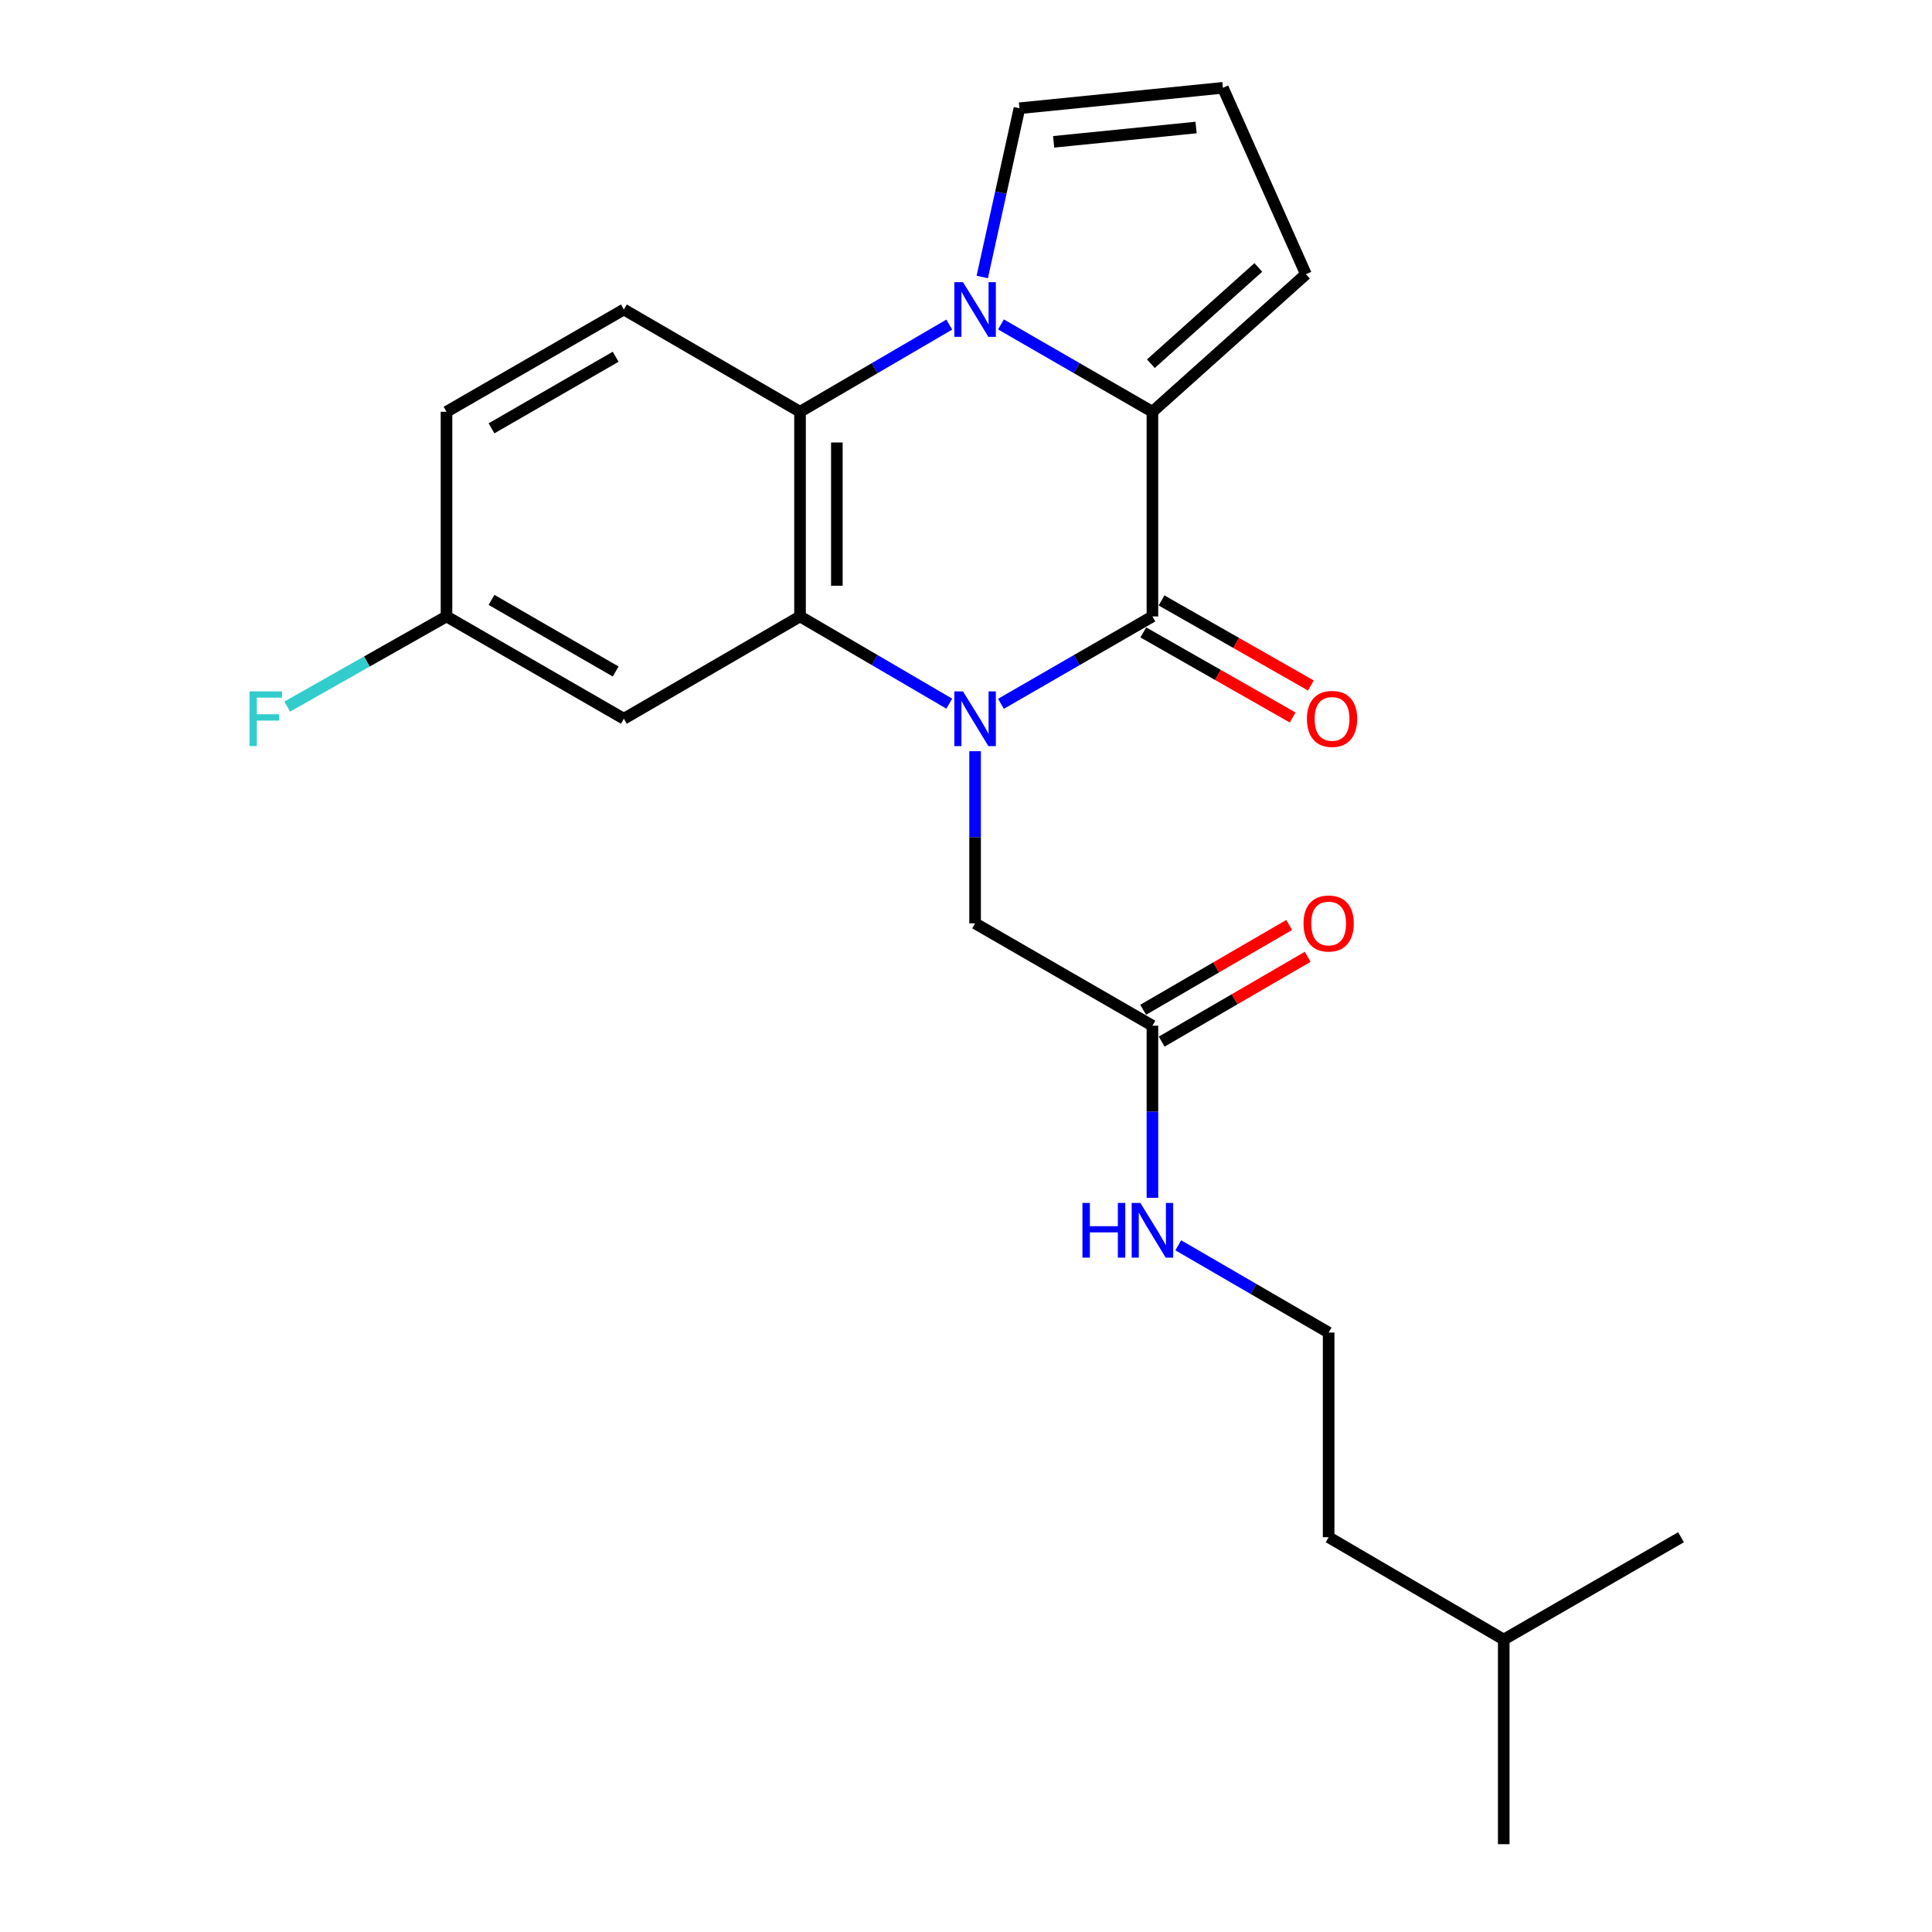 <?xml version='1.0' encoding='iso-8859-1'?>
<svg version='1.1' baseProfile='full'
              xmlns='http://www.w3.org/2000/svg'
                      xmlns:rdkit='http://www.rdkit.org/xml'
                      xmlns:xlink='http://www.w3.org/1999/xlink'
                  xml:space='preserve'
width='1000px' height='1000px' viewBox='0 0 1000 1000'>
<!-- END OF HEADER -->
<rect style='opacity:1.0;fill:#FFFFFF;stroke:none' width='1000' height='1000' x='0' y='0'> </rect>
<path class='bond-0' d='M 518.095,364.293 L 557.295,341.677' style='fill:none;fill-rule:evenodd;stroke:#0000FF;stroke-width:6px;stroke-linecap:butt;stroke-linejoin:miter;stroke-opacity:1' />
<path class='bond-0' d='M 557.295,341.677 L 596.494,319.061' style='fill:none;fill-rule:evenodd;stroke:#000000;stroke-width:6px;stroke-linecap:butt;stroke-linejoin:miter;stroke-opacity:1' />
<path class='bond-3' d='M 491.342,364.208 L 452.718,341.634' style='fill:none;fill-rule:evenodd;stroke:#0000FF;stroke-width:6px;stroke-linecap:butt;stroke-linejoin:miter;stroke-opacity:1' />
<path class='bond-3' d='M 452.718,341.634 L 414.094,319.061' style='fill:none;fill-rule:evenodd;stroke:#000000;stroke-width:6px;stroke-linecap:butt;stroke-linejoin:miter;stroke-opacity:1' />
<path class='bond-5' d='M 504.706,388.825 L 504.706,433.373' style='fill:none;fill-rule:evenodd;stroke:#0000FF;stroke-width:6px;stroke-linecap:butt;stroke-linejoin:miter;stroke-opacity:1' />
<path class='bond-5' d='M 504.706,433.373 L 504.706,477.921' style='fill:none;fill-rule:evenodd;stroke:#000000;stroke-width:6px;stroke-linecap:butt;stroke-linejoin:miter;stroke-opacity:1' />
<path class='bond-2' d='M 596.494,319.061 L 596.494,213.136' style='fill:none;fill-rule:evenodd;stroke:#000000;stroke-width:6px;stroke-linecap:butt;stroke-linejoin:miter;stroke-opacity:1' />
<path class='bond-11' d='M 591.777,327.342 L 630.427,349.356' style='fill:none;fill-rule:evenodd;stroke:#000000;stroke-width:6px;stroke-linecap:butt;stroke-linejoin:miter;stroke-opacity:1' />
<path class='bond-11' d='M 630.427,349.356 L 669.076,371.371' style='fill:none;fill-rule:evenodd;stroke:#FF0000;stroke-width:6px;stroke-linecap:butt;stroke-linejoin:miter;stroke-opacity:1' />
<path class='bond-11' d='M 601.211,310.78 L 639.861,332.794' style='fill:none;fill-rule:evenodd;stroke:#000000;stroke-width:6px;stroke-linecap:butt;stroke-linejoin:miter;stroke-opacity:1' />
<path class='bond-11' d='M 639.861,332.794 L 678.51,354.808' style='fill:none;fill-rule:evenodd;stroke:#FF0000;stroke-width:6px;stroke-linecap:butt;stroke-linejoin:miter;stroke-opacity:1' />
<path class='bond-1' d='M 491.343,168.007 L 452.718,190.572' style='fill:none;fill-rule:evenodd;stroke:#0000FF;stroke-width:6px;stroke-linecap:butt;stroke-linejoin:miter;stroke-opacity:1' />
<path class='bond-1' d='M 452.718,190.572 L 414.094,213.136' style='fill:none;fill-rule:evenodd;stroke:#000000;stroke-width:6px;stroke-linecap:butt;stroke-linejoin:miter;stroke-opacity:1' />
<path class='bond-7' d='M 508.415,143.373 L 518.039,99.703' style='fill:none;fill-rule:evenodd;stroke:#0000FF;stroke-width:6px;stroke-linecap:butt;stroke-linejoin:miter;stroke-opacity:1' />
<path class='bond-7' d='M 518.039,99.703 L 527.664,56.033' style='fill:none;fill-rule:evenodd;stroke:#000000;stroke-width:6px;stroke-linecap:butt;stroke-linejoin:miter;stroke-opacity:1' />
<path class='bond-23' d='M 518.095,167.922 L 557.295,190.529' style='fill:none;fill-rule:evenodd;stroke:#0000FF;stroke-width:6px;stroke-linecap:butt;stroke-linejoin:miter;stroke-opacity:1' />
<path class='bond-23' d='M 557.295,190.529 L 596.494,213.136' style='fill:none;fill-rule:evenodd;stroke:#000000;stroke-width:6px;stroke-linecap:butt;stroke-linejoin:miter;stroke-opacity:1' />
<path class='bond-9' d='M 596.494,213.136 L 675.946,141.944' style='fill:none;fill-rule:evenodd;stroke:#000000;stroke-width:6px;stroke-linecap:butt;stroke-linejoin:miter;stroke-opacity:1' />
<path class='bond-9' d='M 595.692,188.262 L 651.308,138.427' style='fill:none;fill-rule:evenodd;stroke:#000000;stroke-width:6px;stroke-linecap:butt;stroke-linejoin:miter;stroke-opacity:1' />
<path class='bond-4' d='M 414.094,319.061 L 414.094,213.136' style='fill:none;fill-rule:evenodd;stroke:#000000;stroke-width:6px;stroke-linecap:butt;stroke-linejoin:miter;stroke-opacity:1' />
<path class='bond-4' d='M 433.154,303.172 L 433.154,229.025' style='fill:none;fill-rule:evenodd;stroke:#000000;stroke-width:6px;stroke-linecap:butt;stroke-linejoin:miter;stroke-opacity:1' />
<path class='bond-6' d='M 414.094,319.061 L 322.909,372.018' style='fill:none;fill-rule:evenodd;stroke:#000000;stroke-width:6px;stroke-linecap:butt;stroke-linejoin:miter;stroke-opacity:1' />
<path class='bond-8' d='M 414.094,213.136 L 322.909,160.2' style='fill:none;fill-rule:evenodd;stroke:#000000;stroke-width:6px;stroke-linecap:butt;stroke-linejoin:miter;stroke-opacity:1' />
<path class='bond-10' d='M 504.706,477.921 L 596.494,530.9' style='fill:none;fill-rule:evenodd;stroke:#000000;stroke-width:6px;stroke-linecap:butt;stroke-linejoin:miter;stroke-opacity:1' />
<path class='bond-14' d='M 322.909,372.018 L 231.111,319.061' style='fill:none;fill-rule:evenodd;stroke:#000000;stroke-width:6px;stroke-linecap:butt;stroke-linejoin:miter;stroke-opacity:1' />
<path class='bond-14' d='M 318.664,347.564 L 254.405,310.494' style='fill:none;fill-rule:evenodd;stroke:#000000;stroke-width:6px;stroke-linecap:butt;stroke-linejoin:miter;stroke-opacity:1' />
<path class='bond-25' d='M 527.664,56.033 L 632.974,45.455' style='fill:none;fill-rule:evenodd;stroke:#000000;stroke-width:6px;stroke-linecap:butt;stroke-linejoin:miter;stroke-opacity:1' />
<path class='bond-25' d='M 545.365,73.412 L 619.083,66.007' style='fill:none;fill-rule:evenodd;stroke:#000000;stroke-width:6px;stroke-linecap:butt;stroke-linejoin:miter;stroke-opacity:1' />
<path class='bond-24' d='M 322.909,160.2 L 231.111,213.136' style='fill:none;fill-rule:evenodd;stroke:#000000;stroke-width:6px;stroke-linecap:butt;stroke-linejoin:miter;stroke-opacity:1' />
<path class='bond-24' d='M 318.661,184.653 L 254.402,221.708' style='fill:none;fill-rule:evenodd;stroke:#000000;stroke-width:6px;stroke-linecap:butt;stroke-linejoin:miter;stroke-opacity:1' />
<path class='bond-12' d='M 675.946,141.944 L 632.974,45.455' style='fill:none;fill-rule:evenodd;stroke:#000000;stroke-width:6px;stroke-linecap:butt;stroke-linejoin:miter;stroke-opacity:1' />
<path class='bond-13' d='M 601.281,539.141 L 639.065,517.193' style='fill:none;fill-rule:evenodd;stroke:#000000;stroke-width:6px;stroke-linecap:butt;stroke-linejoin:miter;stroke-opacity:1' />
<path class='bond-13' d='M 639.065,517.193 L 676.85,495.245' style='fill:none;fill-rule:evenodd;stroke:#FF0000;stroke-width:6px;stroke-linecap:butt;stroke-linejoin:miter;stroke-opacity:1' />
<path class='bond-13' d='M 591.707,522.659 L 629.492,500.711' style='fill:none;fill-rule:evenodd;stroke:#000000;stroke-width:6px;stroke-linecap:butt;stroke-linejoin:miter;stroke-opacity:1' />
<path class='bond-13' d='M 629.492,500.711 L 667.276,478.763' style='fill:none;fill-rule:evenodd;stroke:#FF0000;stroke-width:6px;stroke-linecap:butt;stroke-linejoin:miter;stroke-opacity:1' />
<path class='bond-15' d='M 596.494,530.9 L 596.494,575.442' style='fill:none;fill-rule:evenodd;stroke:#000000;stroke-width:6px;stroke-linecap:butt;stroke-linejoin:miter;stroke-opacity:1' />
<path class='bond-15' d='M 596.494,575.442 L 596.494,619.985' style='fill:none;fill-rule:evenodd;stroke:#0000FF;stroke-width:6px;stroke-linecap:butt;stroke-linejoin:miter;stroke-opacity:1' />
<path class='bond-16' d='M 231.111,319.061 L 231.111,213.136' style='fill:none;fill-rule:evenodd;stroke:#000000;stroke-width:6px;stroke-linecap:butt;stroke-linejoin:miter;stroke-opacity:1' />
<path class='bond-17' d='M 231.111,319.061 L 189.886,342.396' style='fill:none;fill-rule:evenodd;stroke:#000000;stroke-width:6px;stroke-linecap:butt;stroke-linejoin:miter;stroke-opacity:1' />
<path class='bond-17' d='M 189.886,342.396 L 148.662,365.73' style='fill:none;fill-rule:evenodd;stroke:#33CCCC;stroke-width:6px;stroke-linecap:butt;stroke-linejoin:miter;stroke-opacity:1' />
<path class='bond-18' d='M 609.871,644.558 L 648.785,667.148' style='fill:none;fill-rule:evenodd;stroke:#0000FF;stroke-width:6px;stroke-linecap:butt;stroke-linejoin:miter;stroke-opacity:1' />
<path class='bond-18' d='M 648.785,667.148 L 687.7,689.739' style='fill:none;fill-rule:evenodd;stroke:#000000;stroke-width:6px;stroke-linecap:butt;stroke-linejoin:miter;stroke-opacity:1' />
<path class='bond-19' d='M 687.7,689.739 L 687.7,795.664' style='fill:none;fill-rule:evenodd;stroke:#000000;stroke-width:6px;stroke-linecap:butt;stroke-linejoin:miter;stroke-opacity:1' />
<path class='bond-20' d='M 687.7,795.664 L 778.334,848.631' style='fill:none;fill-rule:evenodd;stroke:#000000;stroke-width:6px;stroke-linecap:butt;stroke-linejoin:miter;stroke-opacity:1' />
<path class='bond-21' d='M 778.334,848.631 L 778.334,954.545' style='fill:none;fill-rule:evenodd;stroke:#000000;stroke-width:6px;stroke-linecap:butt;stroke-linejoin:miter;stroke-opacity:1' />
<path class='bond-22' d='M 778.334,848.631 L 870.1,795.664' style='fill:none;fill-rule:evenodd;stroke:#000000;stroke-width:6px;stroke-linecap:butt;stroke-linejoin:miter;stroke-opacity:1' />
<path  class='atom-0' d='M 498.446 357.858
L 507.726 372.858
Q 508.646 374.338, 510.126 377.018
Q 511.606 379.698, 511.686 379.858
L 511.686 357.858
L 515.446 357.858
L 515.446 386.178
L 511.566 386.178
L 501.606 369.778
Q 500.446 367.858, 499.206 365.658
Q 498.006 363.458, 497.646 362.778
L 497.646 386.178
L 493.966 386.178
L 493.966 357.858
L 498.446 357.858
' fill='#0000FF'/>
<path  class='atom-2' d='M 498.446 146.04
L 507.726 161.04
Q 508.646 162.52, 510.126 165.2
Q 511.606 167.88, 511.686 168.04
L 511.686 146.04
L 515.446 146.04
L 515.446 174.36
L 511.566 174.36
L 501.606 157.96
Q 500.446 156.04, 499.206 153.84
Q 498.006 151.64, 497.646 150.96
L 497.646 174.36
L 493.966 174.36
L 493.966 146.04
L 498.446 146.04
' fill='#0000FF'/>
<path  class='atom-12' d='M 676.468 372.098
Q 676.468 365.298, 679.828 361.498
Q 683.188 357.698, 689.468 357.698
Q 695.748 357.698, 699.108 361.498
Q 702.468 365.298, 702.468 372.098
Q 702.468 378.978, 699.068 382.898
Q 695.668 386.778, 689.468 386.778
Q 683.228 386.778, 679.828 382.898
Q 676.468 379.018, 676.468 372.098
M 689.468 383.578
Q 693.788 383.578, 696.108 380.698
Q 698.468 377.778, 698.468 372.098
Q 698.468 366.538, 696.108 363.738
Q 693.788 360.898, 689.468 360.898
Q 685.148 360.898, 682.788 363.698
Q 680.468 366.498, 680.468 372.098
Q 680.468 377.818, 682.788 380.698
Q 685.148 383.578, 689.468 383.578
' fill='#FF0000'/>
<path  class='atom-14' d='M 674.7 478.001
Q 674.7 471.201, 678.06 467.401
Q 681.42 463.601, 687.7 463.601
Q 693.98 463.601, 697.34 467.401
Q 700.7 471.201, 700.7 478.001
Q 700.7 484.881, 697.3 488.801
Q 693.9 492.681, 687.7 492.681
Q 681.46 492.681, 678.06 488.801
Q 674.7 484.921, 674.7 478.001
M 687.7 489.481
Q 692.02 489.481, 694.34 486.601
Q 696.7 483.681, 696.7 478.001
Q 696.7 472.441, 694.34 469.641
Q 692.02 466.801, 687.7 466.801
Q 683.38 466.801, 681.02 469.601
Q 678.7 472.401, 678.7 478.001
Q 678.7 483.721, 681.02 486.601
Q 683.38 489.481, 687.7 489.481
' fill='#FF0000'/>
<path  class='atom-16' d='M 560.274 622.633
L 564.114 622.633
L 564.114 634.673
L 578.594 634.673
L 578.594 622.633
L 582.434 622.633
L 582.434 650.953
L 578.594 650.953
L 578.594 637.873
L 564.114 637.873
L 564.114 650.953
L 560.274 650.953
L 560.274 622.633
' fill='#0000FF'/>
<path  class='atom-16' d='M 590.234 622.633
L 599.514 637.633
Q 600.434 639.113, 601.914 641.793
Q 603.394 644.473, 603.474 644.633
L 603.474 622.633
L 607.234 622.633
L 607.234 650.953
L 603.354 650.953
L 593.394 634.553
Q 592.234 632.633, 590.994 630.433
Q 589.794 628.233, 589.434 627.553
L 589.434 650.953
L 585.754 650.953
L 585.754 622.633
L 590.234 622.633
' fill='#0000FF'/>
<path  class='atom-18' d='M 129.134 357.858
L 145.974 357.858
L 145.974 361.098
L 132.934 361.098
L 132.934 369.698
L 144.534 369.698
L 144.534 372.978
L 132.934 372.978
L 132.934 386.178
L 129.134 386.178
L 129.134 357.858
' fill='#33CCCC'/>
</svg>
